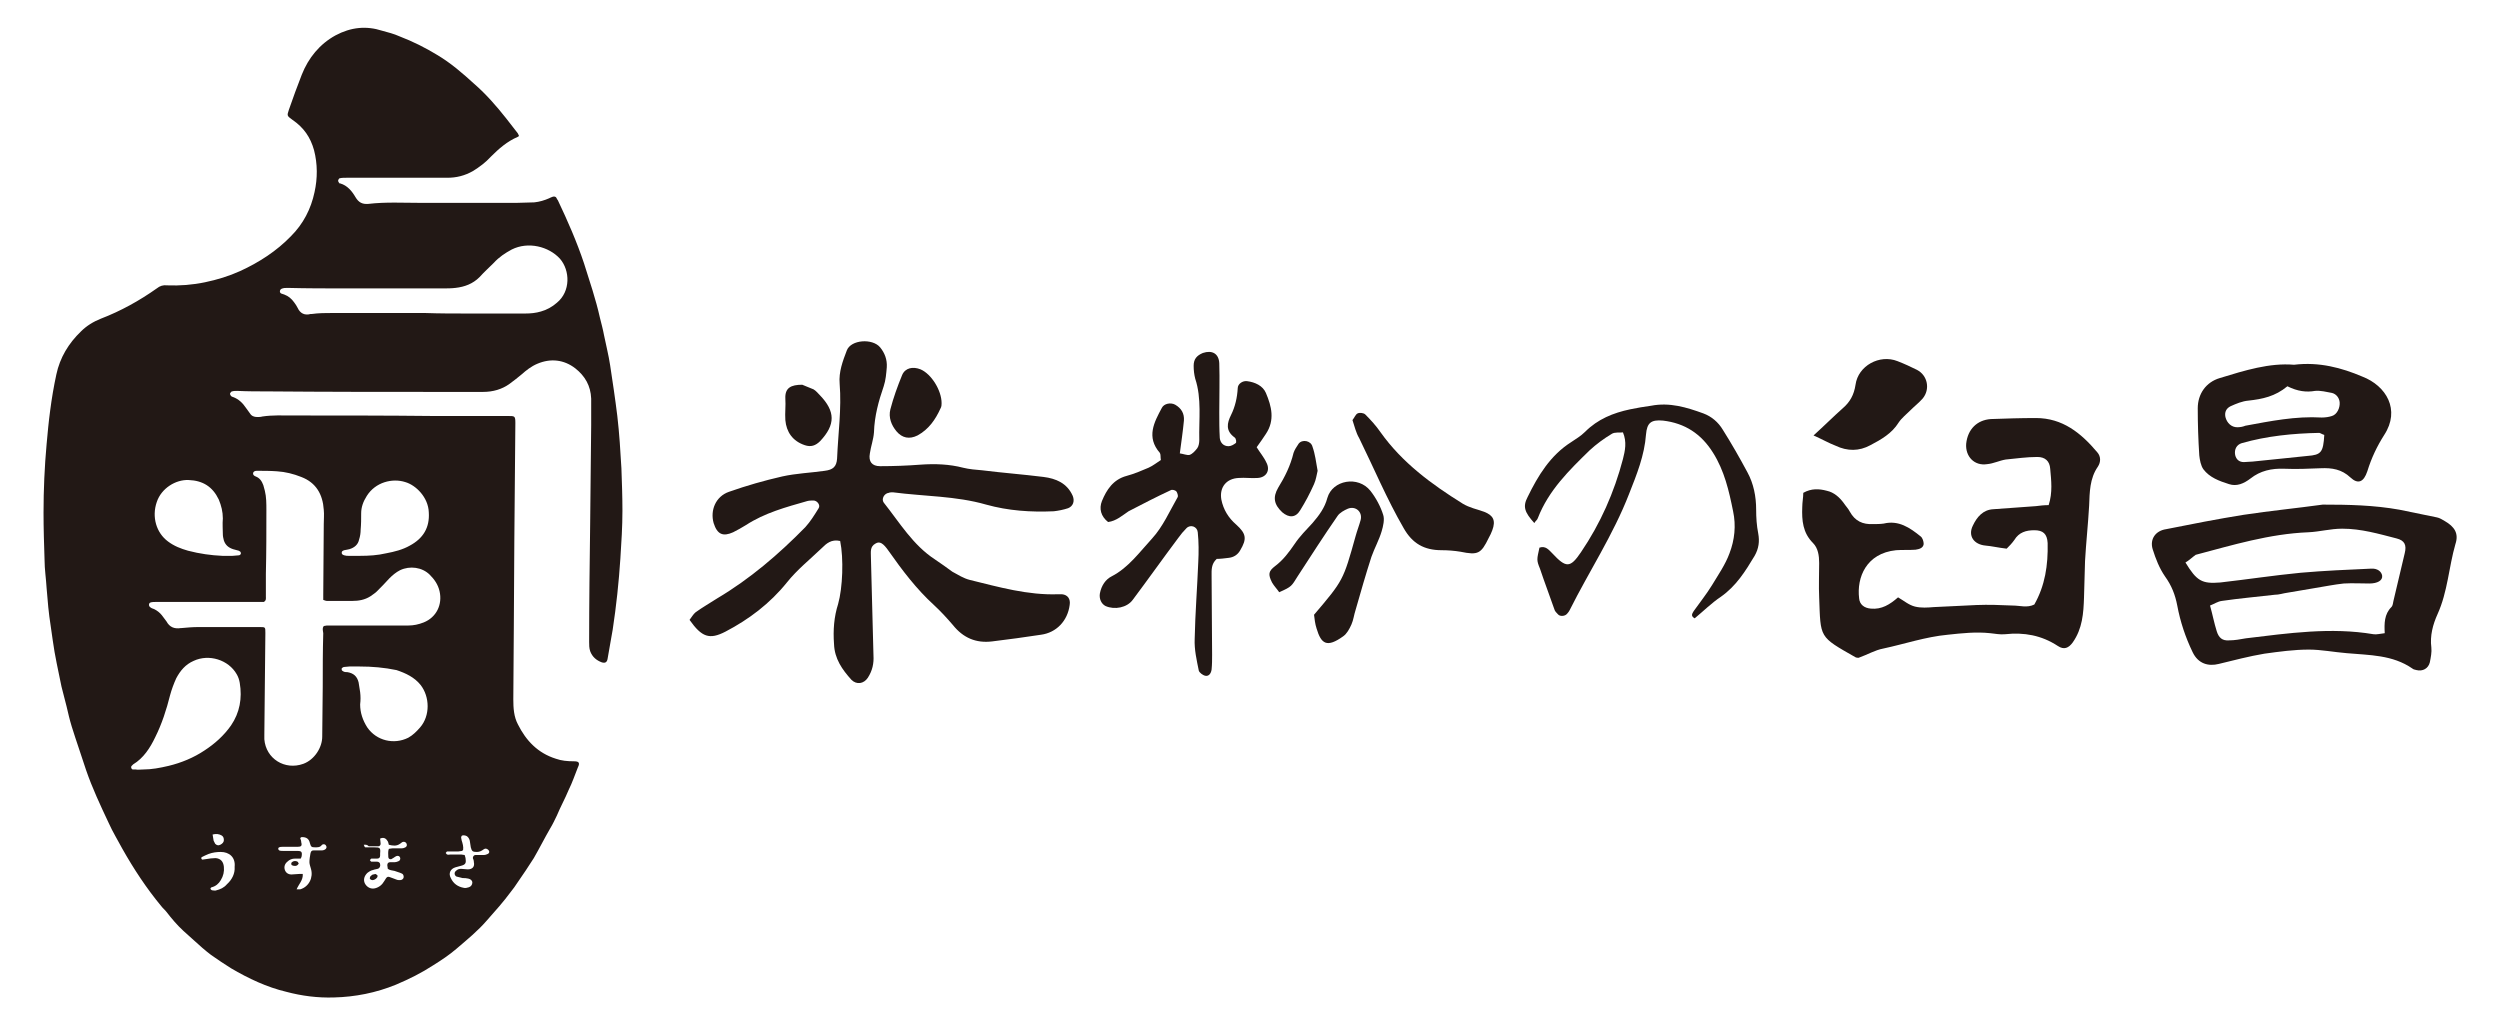 <?xml version="1.0" encoding="utf-8"?>
<!-- Generator: Adobe Illustrator 28.3.0, SVG Export Plug-In . SVG Version: 6.00 Build 0)  -->
<svg version="1.1" id="レイヤー_1" xmlns="http://www.w3.org/2000/svg" xmlns:xlink="http://www.w3.org/1999/xlink" x="0px"
	 y="0px" viewBox="0 0 488 200" style="enable-background:new 0 0 488 200;" xml:space="preserve">
<style type="text/css">
	.st0{fill:#221815;}
</style>
<g>
	<g>
		<path class="st0" d="M164,105.6c-1.7-0.4-2.7,0.5-3.6,1.4c-2.3,2.2-4.8,4.2-6.8,6.7c-3.3,4.1-7.4,7.2-12,9.6
			c-3.1,1.6-4.6,1.1-7-2.3c0.4-0.5,0.7-1.1,1.2-1.5c1.4-1,2.8-1.8,4.2-2.7c6.4-3.8,12-8.6,17.2-13.9c1-1.1,1.8-2.4,2.6-3.7
			c0.4-0.6-0.3-1.5-1-1.5c-0.4,0-0.8,0-1.2,0.1c-4.2,1.2-8.3,2.3-12,4.7c-0.8,0.5-1.7,1-2.5,1.4c-2,0.9-3.1,0.4-3.8-1.8
			c-0.7-2.5,0.4-5.2,3-6.1c3.4-1.2,6.9-2.2,10.4-3c2.7-0.6,5.5-0.7,8.3-1.1c1.6-0.2,2.3-0.8,2.4-2.4c0.2-4.9,0.9-9.7,0.5-14.6
			c-0.2-2.3,0.6-4.4,1.4-6.5c0.8-2.1,5-2.4,6.5-0.6c0.9,1.1,1.4,2.4,1.3,3.9c-0.1,1.2-0.2,2.5-0.6,3.7c-1,2.9-1.8,5.8-1.9,9
			c-0.1,1.4-0.6,2.7-0.8,4.1c-0.3,1.6,0.4,2.5,2,2.5c2.6,0,5.3-0.1,7.9-0.3c2.8-0.2,5.6-0.1,8.3,0.6c1.2,0.3,2.5,0.4,3.7,0.5
			c4,0.5,8,0.8,12,1.3c2.4,0.3,4.6,1.2,5.7,3.7c0.4,1,0.1,2-0.9,2.4c-0.9,0.3-1.9,0.5-2.8,0.6c-4.5,0.2-8.9-0.1-13.2-1.3
			c-5.9-1.7-12.1-1.6-18.2-2.4c-0.3,0-0.6,0-0.8,0.1c-0.9,0.1-1.5,1.2-1,1.9c3.1,3.9,5.7,8.3,10,11.1c1.2,0.8,2.3,1.6,3.4,2.4
			c1.1,0.6,2.2,1.3,3.4,1.6c5.7,1.4,11.3,3,17.2,2.8c0.3,0,0.6,0,0.8,0c1.1,0.1,1.7,0.9,1.5,2.1c-0.4,3.1-2.6,5.4-5.6,5.8
			c-3.2,0.5-6.3,0.9-9.5,1.3s-5.7-0.7-7.7-3.2c-1.2-1.4-2.4-2.7-3.7-3.9c-3.4-3.1-6.2-6.8-8.8-10.5c-1.1-1.6-1.8-2-2.6-1.5
			c-1.1,0.6-0.9,1.6-0.9,2.6c0.2,6.4,0.3,12.8,0.5,19.2c0.1,1.6-0.2,3-1.1,4.4c-0.8,1.2-2.2,1.4-3.2,0.4c-1.8-2-3.3-4.1-3.4-7
			c-0.2-2.7,0-5.3,0.8-7.8C164.5,114.7,164.7,109,164,105.6"/>
		<path class="st0" d="M391.7,107.1c-1.7-0.2-2.9-0.5-4.1-0.6c-2.3-0.2-3.5-1.9-2.5-3.9c0.8-1.7,2-3.1,4-3.2
			c2.8-0.2,5.5-0.4,8.3-0.6c0.8-0.1,1.6-0.2,2.5-0.2c0.8-2.5,0.5-4.8,0.3-7.1c-0.1-1.5-1-2.3-2.5-2.3c-2.1,0-4.1,0.3-6.2,0.5
			c-1.2,0.2-2.4,0.8-3.6,0.9c-2.5,0.4-4.3-1.5-4.1-4c0.3-2.8,2.1-4.6,4.8-4.8c2.9-0.1,5.8-0.2,8.8-0.2c5.2,0,8.8,2.9,12,6.7
			c0.7,0.8,0.7,1.9,0.1,2.8c-1.6,2.3-1.6,5-1.7,7.6c-0.2,3.6-0.6,7.2-0.8,10.8c-0.1,2.4-0.1,4.7-0.2,7.1c-0.1,3.1-0.3,6.1-2.2,8.8
			c-0.8,1.1-1.7,1.5-2.9,0.7c-3.2-2.1-6.6-2.7-10.3-2.3c-1,0.1-1.9-0.1-2.9-0.2c-2.8-0.3-5.5,0-8.3,0.3c-4.3,0.4-8.4,1.8-12.6,2.7
			c-1.6,0.3-3.1,1.2-4.8,1.8c-0.1,0-0.4,0-0.6-0.1c-7.2-4.1-6.8-3.7-7.1-11.7c-0.1-2.2,0-4.5,0-6.7c0-1.4-0.2-2.9-1.2-3.9
			c-2-2-2.2-4.4-2.1-7c0-0.9,0.2-1.9,0.2-2.8c1.6-0.9,3.1-0.8,4.6-0.4c1.4,0.3,2.5,1.3,3.3,2.4c0.4,0.6,0.9,1.1,1.2,1.7
			c1,1.8,2.5,2.5,4.5,2.4c0.7,0,1.4,0,2.1-0.1c2.9-0.7,5.1,0.8,7.2,2.5c0.4,0.3,0.6,1,0.6,1.5c-0.1,0.8-0.9,1-1.6,1.1
			c-1.3,0.1-2.5,0-3.8,0.1c-5.8,0.6-7.7,5.3-7.2,9.4c0.1,1.2,1,1.9,2.3,2c2.1,0.2,3.7-0.8,5.3-2.2c1.2,0.7,2.1,1.5,3.3,1.8
			c1.2,0.3,2.5,0.2,3.7,0.1c2.8-0.1,5.6-0.3,8.3-0.4c2.4-0.1,4.7,0,7.1,0.1c1.4,0,2.8,0.5,4.2-0.2c2.1-3.7,2.7-7.7,2.6-12
			c-0.1-1.8-0.9-2.5-2.6-2.5c-1.6,0-3,0.4-3.9,1.9C392.7,106.1,392.2,106.6,391.7,107.1"/>
		<path class="st0" d="M453.4,98.5c5,0,10,0.1,15,1c2.5,0.5,4.9,1,7.3,1.5c0.5,0.1,1,0.4,1.5,0.7c1.9,1.1,2.8,2.4,2.1,4.5
			c-1.3,4.5-1.5,9.3-3.5,13.7c-0.9,2-1.5,4.2-1.2,6.5c0.1,0.9-0.1,1.9-0.3,2.9c-0.3,1.2-1.4,1.8-2.6,1.5c-0.3-0.1-0.6-0.1-0.8-0.3
			c-3.9-2.7-8.4-2.6-12.8-3c-2.5-0.2-5-0.7-7.4-0.7c-2.9,0-5.8,0.4-8.7,0.8c-3,0.5-6,1.3-8.9,2c-2,0.5-4,0-5.1-2.3
			c-1.4-2.9-2.4-5.9-3-9.1c-0.4-2.1-1.1-3.9-2.4-5.7c-1.1-1.6-1.8-3.4-2.4-5.3c-0.6-2,0.6-3.6,2.6-3.9c5-1,10.1-2,15.1-2.8
			C443.2,99.7,448.3,99.2,453.4,98.5 M426.6,109.8c2.2,3.6,3.2,4.2,6.8,3.9c5.3-0.6,10.5-1.4,15.7-1.9c4.6-0.4,9.2-0.6,13.7-0.8
			c1.3-0.1,2.1,0.6,2.2,1.4c0.1,0.9-0.9,1.5-2.5,1.5c-1.6,0-3.3-0.1-5,0c-1.9,0.2-3.8,0.6-5.7,0.9c-1.8,0.3-3.5,0.6-5.3,0.9
			c-0.8,0.1-1.6,0.4-2.5,0.4c-3.4,0.4-6.9,0.7-10.3,1.2c-0.8,0.1-1.5,0.6-2.3,0.9c0.5,1.8,0.8,3.4,1.3,5c0.4,1.3,1.1,1.9,2.4,1.8
			c1.1,0,2.2-0.2,3.3-0.4c8.3-1,16.6-2.2,24.9-0.8c0.6,0.1,1.3-0.1,2.2-0.2c-0.1-1.9-0.1-3.7,1.3-5.1c0.3-0.3,0.3-0.8,0.4-1.2
			c0.7-3.1,1.5-6.2,2.2-9.3c0.4-1.6,0-2.5-1.6-2.9c-3.5-0.9-6.9-1.9-10.6-1.9c-2.3,0-4.4,0.6-6.6,0.7c-7.6,0.3-14.8,2.5-22,4.4
			C427.9,108.8,427.3,109.4,426.6,109.8"/>
		<path class="st0" d="M216.3,101.9c-1.4-1.1-1.8-2.6-1.2-4.1c0.9-2.2,2.2-4.2,4.8-4.9c1.5-0.4,2.9-1,4.3-1.6c0.9-0.4,1.6-1,2.4-1.5
			c-0.1-0.6,0-1.1-0.2-1.4c-2.7-3.1-1.1-6,0.4-8.8c0.4-0.8,1.7-1.1,2.6-0.6c1.2,0.7,1.8,1.7,1.7,3.1c-0.2,2.1-0.5,4.1-0.8,6.4
			c0.7,0.1,1.4,0.4,1.9,0.3c0.6-0.2,1.1-0.8,1.5-1.3c0.3-0.4,0.4-1.1,0.4-1.6c-0.1-4,0.5-8.1-0.8-12c-0.2-0.8-0.3-1.6-0.3-2.5
			c0-1.3,0.6-2,1.8-2.5c1.8-0.6,3.1,0.1,3.2,2c0.1,3.2,0,6.4,0,9.6c0,1.7,0,3.3,0.1,5c0.1,0.9,0.7,1.6,1.7,1.6c0.5,0,1-0.3,1.4-0.6
			c0.2-0.1,0.1-0.9-0.2-1.1c-1.8-1.3-1.5-2.8-0.7-4.4c0.8-1.6,1.2-3.4,1.3-5.2c0-0.9,1-1.5,1.8-1.4c1.6,0.2,3.1,0.9,3.7,2.3
			c1.1,2.6,1.8,5.3,0,8c-0.5,0.8-1.1,1.6-1.8,2.6c0.6,1,1.4,1.9,1.9,3c0.8,1.5,0,2.9-1.7,3c-1.2,0.1-2.5-0.1-3.7,0
			c-2.4,0.1-3.8,1.8-3.4,4.2c0.4,2,1.4,3.6,2.9,4.9c2,1.8,2.1,2.8,0.8,5c-0.5,0.9-1.3,1.4-2.3,1.5c-0.8,0.1-1.6,0.2-2.3,0.2
			c-1.1,1-1,2.2-1,3.3c0,5.2,0.1,10.3,0.1,15.4c0,1,0,1.9-0.1,2.9c-0.1,0.7-0.5,1.4-1.3,1.2c-0.4-0.1-1.1-0.6-1.2-1
			c-0.4-2-0.9-4.1-0.8-6.2c0.1-5,0.5-10,0.7-15c0.1-1.9,0.1-3.9-0.1-5.8c-0.1-1.1-1.4-1.6-2.2-0.8c-0.6,0.6-1.1,1.2-1.6,1.9
			c-3,4-5.9,8.1-8.9,12.1c-1.1,1.5-3.5,2-5.3,1.2c-0.8-0.4-1.3-1.4-1.1-2.5c0.3-1.5,1.1-2.7,2.3-3.3c3.3-1.7,5.5-4.8,7.9-7.4
			c2.1-2.3,3.4-5.3,5-8.1c0.1-0.2-0.1-0.9-0.3-1.1c-0.2-0.2-0.8-0.4-1.1-0.2c-2.8,1.3-5.5,2.7-8.2,4.1
			C219.1,100.6,217.9,101.7,216.3,101.9"/>
		<path class="st0" d="M447.8,71.2c4.9-0.6,9.3,0.6,13.3,2.3c4.7,1.8,7.5,6.5,4.3,11.4c-1.4,2.2-2.5,4.5-3.3,7.1
			c-0.7,2.1-1.8,2.6-3.3,1.2c-1.7-1.6-3.6-1.9-5.8-1.8c-2.4,0.1-4.7,0.2-7.1,0.1c-2.5-0.1-4.7,0.4-6.6,1.9c-1.3,1-2.7,1.6-4.2,1.1
			c-1.9-0.6-3.8-1.3-5-2.9c-0.5-0.7-0.7-1.8-0.8-2.7c-0.2-3.1-0.3-6.1-0.3-9.2c0-2.8,1.6-5.1,4.3-5.9
			C438.2,72.3,443,70.8,447.8,71.2 M446.5,75.4c-2.4,2-4.9,2.5-7.6,2.8c-1.2,0.1-2.4,0.6-3.5,1.1c-0.8,0.4-1.2,1.1-1,2.1
			c0.3,1.2,1.2,2,2.3,2c0.6,0,1.1-0.1,1.6-0.3c4.9-0.9,9.8-1.9,14.9-1.6c0.7,0,1.4-0.1,2-0.3c1-0.3,1.6-1.6,1.5-2.7
			c-0.1-0.9-0.7-1.6-1.5-1.8c-1.1-0.2-2.2-0.5-3.3-0.4C450.2,76.6,448.5,76.4,446.5,75.4 M453.7,84.9c-0.6-0.2-0.8-0.4-1-0.4
			c-5.1,0.1-10.2,0.6-15.1,2c-1,0.3-1.5,1.2-1.3,2.3c0.2,0.9,0.8,1.4,1.7,1.4c0.6,0,1.1-0.1,1.7-0.1c3.6-0.4,7.2-0.7,10.7-1.1
			C453.1,88.8,453.5,88.3,453.7,84.9"/>
		<path class="st0" d="M300.5,106.9c1.2-0.4,1.8,0.4,2.5,1.1c2.7,2.9,3.5,2.9,5.6-0.2c3.8-5.6,6.5-11.7,8.2-18.2
			c0.4-1.6,0.8-3.3,0-5.2c-0.7,0.1-1.6-0.1-2.2,0.3c-1.5,0.9-3,2-4.3,3.2c-4,3.9-8,7.8-10.1,13.2c-0.1,0.4-0.5,0.6-0.7,1
			c-1.9-2.1-2.3-3.2-1.3-5.1c2-4.1,4.4-8.1,8.5-10.7c0.9-0.6,1.9-1.2,2.7-2c2.5-2.5,5.5-3.7,8.8-4.4c1.4-0.3,2.7-0.5,4.1-0.7
			c3.6-0.7,6.9,0.3,10.2,1.5c1.6,0.6,2.9,1.7,3.8,3.2c1.7,2.7,3.3,5.5,4.8,8.3c1.2,2.2,1.7,4.7,1.7,7.3c0,1.5,0.1,3.1,0.4,4.6
			c0.3,1.6,0.1,3-0.7,4.4c-1.8,3-3.6,5.9-6.6,8c-1.8,1.2-3.4,2.8-5.1,4.2c-0.9-0.5-0.4-1-0.2-1.4c1.2-1.7,2.5-3.3,3.6-5.1
			c1.2-2,2.6-4,3.4-6.2c1-2.6,1.3-5.4,0.7-8.2c-0.8-4-1.7-7.9-3.9-11.4c-2.3-3.7-5.5-5.8-9.8-6.3c-2.3-0.2-3.1,0.4-3.3,2.7
			c-0.3,4.1-1.8,7.8-3.3,11.6c-3.1,8-7.8,15.1-11.6,22.7c-0.1,0.2-0.3,0.5-0.5,0.7c-0.4,0.5-1.4,0.6-1.8,0.1c-0.3-0.3-0.6-0.6-0.7-1
			c-0.9-2.6-1.9-5.2-2.8-7.9C299.9,109.3,300,109.2,300.5,106.9"/>
		<path class="st0" d="M264,82c0.4-0.5,0.6-1.1,1-1.3c0.4-0.2,1.2-0.1,1.5,0.2c1.1,1.1,2.1,2.2,3,3.5c4.2,5.9,9.9,10.1,16,13.9
			c1.3,0.8,2.8,1.1,4.2,1.6c1.8,0.7,2.3,1.7,1.6,3.6c-0.2,0.5-0.4,1-0.7,1.5c-1.5,3.1-2.1,3.4-5.5,2.7c-1.2-0.2-2.5-0.3-3.7-0.3
			c-3.4,0-5.7-1.3-7.4-4.3c-3.3-5.7-5.8-11.7-8.7-17.6C264.7,84.5,264.4,83.2,264,82"/>
		<path class="st0" d="M249.7,115.6c-0.4-0.6-1-1.2-1.4-1.9c-0.8-1.6-0.7-2.2,0.6-3.2c1.6-1.2,2.7-2.7,3.8-4.3
			c1-1.5,2.3-2.8,3.5-4.1c1.3-1.5,2.4-3,2.9-4.9c1-3.5,6-4.4,8.4-1.4c1.1,1.4,2,3.1,2.5,4.7c0.3,0.9,0,2.2-0.3,3.2
			c-0.5,1.7-1.4,3.3-2,5c-1.1,3.4-2.1,6.9-3.1,10.4c-0.3,0.9-0.4,1.9-0.8,2.8c-0.4,0.9-0.9,1.8-1.6,2.3c-3.2,2.3-4.3,1.5-5.2-1.5
			c-0.3-0.9-0.4-1.9-0.5-2.7c5.7-6.7,5.7-6.7,8.1-15.3c0.3-1.1,0.7-2.1,1-3.2c0.4-1.6-1-2.8-2.5-2.2c-0.7,0.3-1.6,0.8-2,1.4
			c-2.7,3.9-5.2,7.8-7.8,11.8C252.1,114.4,252.2,114.5,249.7,115.6"/>
		<path class="st0" d="M354,85c2.1-1.9,3.9-3.7,5.7-5.3c1.4-1.2,2.2-2.6,2.5-4.6c0.5-3.7,4.7-6,8.2-4.6c1.3,0.5,2.6,1.1,3.8,1.7
			c2.1,1.1,2.6,3.8,1.1,5.6c-0.7,0.8-1.6,1.5-2.4,2.3c-0.8,0.8-1.7,1.5-2.3,2.4c-1.3,2.1-3.4,3.3-5.5,4.4c-2.2,1.2-4.5,1.2-6.8,0.1
			C357,86.5,355.8,85.8,354,85"/>
		<path class="st0" d="M183.8,78.7c0,0.2,0,0.7-0.2,1c-1,2.2-2.3,4.1-4.5,5.3c-1.6,0.8-3,0.5-4.1-0.8c-1-1.2-1.6-2.7-1.2-4.3
			c0.6-2.3,1.4-4.5,2.3-6.7c0.6-1.4,2.1-1.7,3.6-1.1C181.8,73,183.8,76.2,183.8,78.7"/>
		<path class="st0" d="M156.6,75.1c0.4,0.2,1.3,0.5,2.2,0.9c0.5,0.3,0.8,0.7,1.2,1.1c3.1,3.2,3.1,5.8,0.1,9c-0.9,0.9-1.8,1.2-3,0.8
			c-2.4-0.8-3.6-2.6-3.8-4.9c-0.1-1.4,0.1-2.8,0-4.2C153.2,75.7,154.4,75.1,156.6,75.1"/>
		<path class="st0" d="M257.2,91.9c-0.2,0.8-0.3,1.7-0.7,2.6c-0.8,1.8-1.7,3.5-2.7,5.1c-0.9,1.5-2.2,1.5-3.5,0.4
			c-1.6-1.5-1.9-2.9-0.8-4.8c1.3-2.1,2.4-4.3,3-6.8c0.2-0.6,0.6-1.2,1-1.8c0.7-0.9,2.4-0.6,2.7,0.6
			C256.7,88.6,256.9,90.2,257.2,91.9"/>
	</g>
	<g>
		<path class="st0" d="M101.3,26.5c-0.1,0.2-0.2,0.2-0.2,0.2c-2.1,0.9-3.7,2.3-5.3,3.9c-1,1.1-2.2,2-3.5,2.8c-1.6,0.9-3.2,1.3-5,1.3
			c-3.2,0-6.4,0-9.7,0c-3.3,0-6.7,0-10,0c-0.4,0-0.9,0-1.3,0.1c-0.1,0-0.3,0.3-0.3,0.5c0,0.1,0.1,0.3,0.2,0.4c0,0.1,0.1,0.1,0.2,0.1
			c1.4,0.4,2.3,1.5,3,2.7c0.6,1,1.3,1.4,2.5,1.3c3.4-0.4,6.8-0.2,10.3-0.2c6.2,0,12.4,0,18.6,0c1.2,0,2.4-0.1,3.5-0.1
			c1-0.1,2-0.4,2.9-0.8c0.2-0.1,0.4-0.2,0.7-0.3c0.3-0.1,0.6,0,0.7,0.2c0.1,0.2,0.2,0.4,0.3,0.5c1.9,4,3.7,8.1,5.1,12.3
			c1.1,3.5,2.3,7,3.1,10.6c0.3,1.2,0.6,2.3,0.8,3.4c0.4,2,0.9,3.9,1.2,5.9c0.5,3.3,1,6.6,1.4,9.9c0.4,3.4,0.6,6.8,0.8,10.2
			c0.1,2.8,0.2,5.5,0.2,8.3c0,3.1-0.2,6.2-0.4,9.3c-0.3,4.6-0.8,9.3-1.5,13.9c-0.3,1.9-0.7,3.8-1,5.7c-0.1,0.6-0.4,0.9-1.1,0.7
			c-1.1-0.4-1.9-1.1-2.3-2.2c-0.2-0.6-0.2-1.2-0.2-1.8c0-7.7,0.1-15.3,0.2-23c0.1-6.4,0.1-12.9,0.2-19.3c0-1.3,0-2.7,0-4
			c0-0.4,0-0.8,0-1.2c-0.1-2.5-1.2-4.4-3.1-5.9c-2.2-1.7-4.8-2-7.4-0.9c-1.2,0.5-2.2,1.3-3.1,2.1c-0.7,0.6-1.5,1.2-2.3,1.8
			c-1.5,1.1-3.3,1.6-5.2,1.6c-2.7,0-5.4,0-8.1,0c-11.3,0-22.5,0-33.8-0.1c-2,0-4.1,0-6.1-0.1c-0.3,0-0.7,0-1,0.1
			c-0.2,0-0.3,0.3-0.4,0.4c0,0.2,0.1,0.4,0.2,0.5c0.1,0.1,0.3,0.2,0.4,0.2c1.1,0.4,1.9,1.2,2.5,2.1c0.3,0.4,0.5,0.7,0.8,1.1
			c0.3,0.5,0.8,0.7,1.4,0.7c0.3,0,0.7,0,1-0.1c2-0.3,4-0.2,6-0.2c9.1,0,18.3,0,27.4,0.1c4.9,0,9.7,0,14.6,0c1.3,0,1.4,0,1.4,1.4
			c-0.1,7.6-0.1,15.2-0.2,22.8c0,5.6-0.1,11.3-0.1,16.9c0,4.7-0.1,9.5-0.1,14.2c0,1.7,0.1,3.4,0.9,4.9c1.6,3.2,3.9,5.6,7.4,6.7
			c1.1,0.4,2.3,0.5,3.5,0.5c0.9,0,1.3,0.2,0.8,1.2c-0.6,1.5-1.1,3-1.8,4.4c-0.7,1.7-1.6,3.3-2.3,5c-0.4,0.8-0.8,1.7-1.3,2.5
			c-1.1,1.9-2.1,3.9-3.2,5.8c-1,1.6-2.1,3.2-3.2,4.8c-0.4,0.6-0.8,1.2-1.3,1.8c-1.4,1.9-3,3.7-4.6,5.5c-1.8,2.1-3.9,3.8-6,5.6
			c-1.4,1.2-2.9,2.2-4.5,3.2c-2.3,1.5-4.7,2.7-7.3,3.8c-3.9,1.6-8,2.4-12.1,2.5c-3.2,0.1-6.3-0.3-9.3-1.1c-3.8-0.9-7.4-2.6-10.8-4.6
			c-1.3-0.8-2.6-1.7-3.9-2.6c-1.2-0.9-2.3-1.9-3.4-2.9c-0.7-0.6-1.3-1.2-2-1.8c-1.2-1.1-2.3-2.4-3.3-3.7c-0.3-0.4-0.7-0.7-1-1.1
			c-2.9-3.5-5.4-7.3-7.6-11.2c-0.9-1.7-1.9-3.3-2.7-5.1c-1.6-3.4-3.2-6.8-4.4-10.3c-0.9-2.8-1.9-5.6-2.8-8.5c-0.4-1.3-0.7-2.6-1-3.9
			c-0.3-1.3-0.7-2.6-1-3.9c-0.6-3-1.3-6-1.7-9c-0.1-0.9-0.3-1.9-0.4-2.8c-0.4-2.5-0.6-4.9-0.8-7.4c-0.1-1.8-0.4-3.7-0.4-5.5
			c-0.1-3.1-0.2-6.1-0.2-9.2c0-4.5,0.2-9,0.6-13.4c0.2-2.2,0.4-4.4,0.7-6.6c0.3-2.3,0.7-4.7,1.2-7c0.7-3.3,2.4-6.1,4.8-8.4
			c1.1-1.1,2.4-1.9,3.9-2.5c3.9-1.5,7.5-3.5,10.9-5.9c0.6-0.5,1.3-0.7,2-0.6c2.5,0.1,5-0.1,7.4-0.6c2.4-0.5,4.7-1.2,6.9-2.2
			c3.7-1.7,7.1-3.9,9.9-6.8c2.4-2.4,3.9-5.3,4.6-8.6c0.6-2.7,0.6-5.5-0.1-8.2c-0.7-2.5-2-4.4-4.2-5.9c-1.1-0.8-1.1-0.8-0.7-2
			c0.8-2.3,1.6-4.5,2.5-6.8c1.3-3.3,3.5-6,6.6-7.7C68.5,5.3,71.5,5,74.6,6c1.1,0.3,2.3,0.6,3.4,1.1c2.6,1,5,2.2,7.3,3.6
			c2.7,1.6,5,3.6,7.3,5.7c2.3,2,4.3,4.3,6.2,6.7c0.7,0.9,1.4,1.8,2.1,2.7C101.1,26,101.2,26.3,101.3,26.5 M63.2,122.2
			c0.2,0,0.4-0.1,0.6-0.1c2.1,0,4.2,0,6.2,0c3.2,0,6.4,0,9.7,0c1,0,2-0.2,3-0.6c2.5-1,3.7-3.5,3.1-6.1c-0.3-1.3-1-2.3-1.9-3.2
			c-1.5-1.5-3.9-1.8-5.8-0.9c-0.8,0.4-1.5,1-2.1,1.6c-0.8,0.9-1.6,1.7-2.5,2.6c-0.3,0.3-0.8,0.6-1.2,0.9c-1.1,0.7-2.3,0.9-3.5,0.9
			c-1.7,0-3.3,0-5,0c-0.2,0-0.4-0.1-0.7-0.2c0-0.4,0-0.7,0-1c0-4.6,0.1-9.2,0.1-13.8c0-0.9,0.1-1.9,0-2.8c-0.2-3-1.5-5.3-4.4-6.4
			c-1.5-0.6-3.1-1-4.7-1.1c-1.3-0.1-2.7-0.1-4-0.1c-0.4,0-0.7,0.2-0.7,0.5c0,0.4,0.3,0.5,0.5,0.6c0.8,0.3,1.2,0.9,1.5,1.7
			c0.1,0.3,0.2,0.7,0.3,1.1c0.3,1.2,0.3,2.5,0.3,3.8c0,4.1,0,8.2-0.1,12.4c0,1.5,0,3,0,4.5c0,0.3,0.1,0.7-0.4,1c-0.3,0-0.6,0-1,0
			c-3.8,0-7.6,0-11.4,0c-2.9,0-5.8,0-8.7,0c-0.3,0-0.7,0-1,0.1c-0.4,0.1-0.4,0.7-0.1,0.9c0.2,0.2,0.5,0.3,0.8,0.4
			c0.6,0.3,1.1,0.7,1.5,1.2c0.3,0.4,0.6,0.8,0.9,1.2c0.6,1.1,1.5,1.5,2.8,1.3c0,0,0.1,0,0.1,0c1.1-0.1,2.2-0.2,3.3-0.2c4,0,8,0,12,0
			c1.1,0,1.1,0,1.1,1.1c0,0.1,0,0.2,0,0.2c-0.1,6.6-0.1,13.1-0.2,19.7c0,0.3,0,0.6,0,0.9c0.3,3.8,4,6.1,7.6,4.8
			c2.2-0.8,3.7-3.2,3.7-5.3c0-3.3,0.1-6.5,0.1-9.8c0-3.5,0-6.9,0.1-10.4C63,122.9,62.9,122.6,63.2,122.2 M83,61.1L83,61.1
			c2.8,0.1,5.6,0.1,8.4,0.1c3.7,0,7.4,0,11.1,0c1.1,0,2.1-0.1,3.1-0.4c1.1-0.3,2.2-0.9,3.1-1.7c2.7-2.2,2.6-6.3,0.6-8.6
			c-2.2-2.4-6.2-3.4-9.4-1.8c-1.3,0.7-2.5,1.5-3.5,2.6c-0.9,0.9-1.9,1.8-2.8,2.8c-1.3,1.3-2.9,1.9-4.7,2.1c-0.8,0.1-1.7,0.1-2.6,0.1
			c-6.2,0-12.5,0-18.7,0c-3.8,0-7.7,0-11.5-0.1c-0.4,0-0.8,0-1.2,0.2c-0.3,0.2-0.4,0.7,0,0.9c0.2,0.1,0.4,0.1,0.6,0.2
			c0.8,0.3,1.4,0.8,1.9,1.5c0.3,0.4,0.5,0.7,0.7,1.1c0.5,1.1,1.4,1.5,2.5,1.2c0.1,0,0.2,0,0.2,0c1.4-0.2,2.8-0.2,4.1-0.2
			C71.1,61.1,77.1,61.1,83,61.1 M28,150.2c1.6,0,3.2-0.3,4.9-0.7c2.5-0.6,4.9-1.6,7-3c2-1.3,3.8-2.9,5.2-4.9
			c1.7-2.5,2.2-5.3,1.7-8.3c-0.1-0.6-0.3-1.2-0.6-1.7c-1.6-2.8-5.4-4-8.4-2.6c-1.6,0.7-2.6,1.9-3.4,3.4c-0.5,1.1-0.9,2.2-1.2,3.3
			c-0.7,2.8-1.6,5.6-2.9,8.2c-1,2.1-2.3,4.1-4.3,5.3c-0.1,0.1-0.2,0.2-0.3,0.3c-0.2,0.2-0.1,0.6,0.2,0.7c0.2,0,0.4,0,0.6,0
			C26.9,150.3,27.3,150.2,28,150.2 M70.2,130.1c-0.7,0-1.3,0-2,0c-0.4,0-0.7,0.1-1.1,0.1c-0.2,0.1-0.5,0.2-0.4,0.5
			c0,0.2,0.2,0.3,0.4,0.4c0.2,0.1,0.5,0.1,0.7,0.1c1.2,0.2,1.9,0.8,2.2,2c0.1,0.6,0.2,1.3,0.3,1.9c0.1,0.8,0.1,1.6,0,2.4
			c0,1.6,0.5,3.1,1.4,4.5c1.8,2.6,5.2,3.4,8,2c0.9-0.5,1.6-1.2,2.3-2c2-2.3,1.9-6,0.1-8.3c-1.2-1.5-2.9-2.3-4.7-2.9
			C75,130.3,72.6,130.1,70.2,130.1 M43.4,108.5c0.7,0,1.3,0,2,0c0.4,0,0.8-0.1,1.2-0.1c0.2,0,0.5-0.2,0.4-0.5c0-0.2-0.2-0.3-0.4-0.4
			c-0.3-0.1-0.7-0.2-1.1-0.3c-0.9-0.3-1.5-0.8-1.8-1.7c-0.1-0.4-0.2-0.8-0.2-1.2c0-1-0.1-2,0-3.1c0-1.3-0.3-2.5-0.8-3.7
			c-1.2-2.5-3.1-3.7-5.9-3.8c-2.5-0.1-5.3,1.6-6.2,4.3c-1,2.9-0.1,6,2.2,7.7c1.2,0.9,2.5,1.4,3.9,1.8
			C39,108.1,41.2,108.4,43.4,108.5 M70.3,108.5c1.7,0,3.4-0.1,5.1-0.5c1.6-0.3,3.2-0.7,4.6-1.5c2.6-1.4,3.9-3.5,3.7-6.5
			c-0.1-2.9-2.5-5.3-4.6-5.9c-2.5-0.8-5.8,0-7.5,2.7c-0.7,1.1-1.1,2.2-1.1,3.4c0,1.1,0,2.1-0.1,3.2c0,0.6-0.1,1.3-0.3,1.9
			c-0.2,1-0.9,1.6-1.9,1.9c-0.3,0.1-0.6,0.1-1,0.2c-0.3,0.1-0.5,0.2-0.5,0.5c0,0.3,0.2,0.4,0.5,0.5c0.3,0.1,0.6,0.1,0.8,0.1
			C68.9,108.5,69.6,108.5,70.3,108.5 M71,164.9c0.2,0.5,0.2,0.5,0.4,0.5c0.5,0,1.1,0,1.6,0c1.2,0,1.3,0.1,1.2,1.2c0,0.1,0,0.2,0,0.4
			c0,0.4-0.2,0.6-0.6,0.6c-0.4,0-0.7,0-1.1,0c-0.1,0-0.2,0.2-0.3,0.3c0.1,0.1,0.2,0.3,0.3,0.3c0.4,0,0.7,0,1.1,0
			c0.3,0,0.6,0.2,0.6,0.5c0.1,0.4-0.1,0.8-0.5,0.9c-0.3,0.1-0.6,0.1-0.8,0.2c-0.5,0.1-0.8,0.3-1.2,0.6c-0.6,0.6-0.8,1.3-0.5,2
			c0.4,0.8,1.2,1.2,2,1c0.8-0.2,1.4-0.7,1.8-1.4c0.6-1,0.6-1,1.6-0.6c0.3,0.1,0.5,0.2,0.8,0.3c0.2,0.1,0.5,0.1,0.7,0.1
			c0.4,0,0.7-0.3,0.7-0.6c0-0.3-0.1-0.6-0.4-0.7c-0.4-0.2-0.9-0.3-1.4-0.5c-0.4-0.1-0.9-0.1-1.3-0.4c0-0.2-0.1-0.5-0.1-0.7
			c0-0.4,0.2-0.6,0.6-0.6c0.3,0,0.6,0,0.9,0c0.2,0,0.5-0.1,0.7-0.2c0.3-0.1,0.4-0.5,0.3-0.7c-0.1-0.3-0.4-0.4-0.7-0.3
			c-0.2,0.1-0.4,0.2-0.5,0.3c-0.2,0.1-0.3,0.2-0.5,0.3c-0.3,0.1-0.6-0.1-0.6-0.4c0-0.5-0.1-1.1,0.1-1.6c0.2,0,0.4-0.1,0.7-0.1
			c0.5,0,1.1,0,1.6,0c0.2,0,0.5,0,0.7-0.1c0.4-0.1,0.6-0.4,0.5-0.7c-0.1-0.4-0.5-0.6-0.9-0.4c-0.1,0.1-0.3,0.2-0.4,0.3
			c-0.7,0.5-1.4,0.4-2.2,0.2c-0.1-0.3-0.1-0.6-0.3-0.8c-0.3-0.5-0.8-0.7-1.4-0.4c0,0.3,0.1,0.6,0.1,1c0,0.3-0.2,0.5-0.5,0.5
			c-0.6,0-1.2,0-1.8,0C71.6,164.8,71.3,164.9,71,164.9 M57.9,173.6c0.3,0,0.5,0,0.7,0c1.7-0.5,2.6-2.3,2.1-4
			c-0.1-0.4-0.3-0.9-0.3-1.3c0-0.6,0.1-1.1,0.2-1.7c0.1-0.4,0.2-0.6,0.6-0.6c0.5,0,1.1,0,1.6,0c0.3,0,0.6-0.1,0.8-0.3
			c0.1-0.1,0.2-0.4,0.1-0.5c-0.1-0.3-0.3-0.4-0.5-0.4c-0.2,0-0.4,0.1-0.5,0.3c-0.3,0.3-0.7,0.3-1.2,0.3c-0.7,0-0.8-0.1-1-0.8
			c-0.2-0.9-0.7-1.2-1.6-1.2c-0.1,0-0.2,0.1-0.3,0.2c0.1,0.3,0.2,0.5,0.2,0.8c0.2,0.7,0,0.9-0.7,0.9c-1,0-2,0-2.9,0
			c-0.2,0-0.5,0-0.7,0.1c-0.1,0-0.2,0.2-0.2,0.3c0,0.1,0.1,0.2,0.2,0.3c0.2,0.1,0.5,0.1,0.7,0.1c1,0,2,0,2.9,0
			c0.7,0,0.9,0.2,0.8,0.9c0,0.2-0.1,0.4-0.2,0.6c-0.4,0-0.7,0-1.1,0c-0.6,0-1.1,0.2-1.5,0.6c-0.5,0.4-0.7,1-0.5,1.6
			c0.2,0.6,0.7,0.9,1.3,0.9c0.5,0,1-0.1,1.5-0.1c0.2,0,0.5,0,0.7,0C59.2,171.8,58.3,172.6,57.9,173.6 M90.4,165.9
			c-0.1,0.1-0.2,0.2-0.2,0.2c-0.2,0-0.5,0.1-0.7,0.1c-0.7,0-1.5,0-2.2,0c-0.1,0-0.2,0.2-0.3,0.3c0.1,0.1,0.2,0.3,0.3,0.3
			c0.2,0.1,0.4,0,0.6,0c0.7,0,1.4,0,2.1,0c0.2,0,0.5,0.1,0.7,0.1c0.1,0.3,0.2,0.6,0.2,0.9c0.1,0.7-0.1,1-0.9,1.2
			c-0.3,0.1-0.7,0.2-1.1,0.3c-1,0.3-1.4,1.2-0.9,2.1c0.5,1.1,1.4,1.7,2.5,1.9c0.3,0.1,0.7,0,1-0.1c0.4-0.1,0.7-0.5,0.7-0.9
			c0-0.4-0.3-0.7-0.8-0.8c-0.4-0.1-0.7-0.1-1.1-0.1c-0.4-0.1-0.8-0.2-1.2-0.3c-0.4-0.2-0.5-0.8-0.1-1.1c0.3-0.3,0.6-0.4,1-0.4
			c0.4,0,0.9,0.1,1.3,0.1c0.9,0,1.4-0.5,1.2-1.4c0-0.3-0.1-0.6-0.2-0.8c0-0.3,0.2-0.6,0.5-0.6c0.5,0,1.1,0,1.6,0
			c0.3,0,0.6-0.1,0.8-0.2c0.4-0.2,0.4-0.6,0-0.9c-0.3-0.2-0.5-0.2-0.8,0c-0.4,0.3-0.8,0.5-1.3,0.5c-0.8,0-1-0.1-1.2-0.9
			c-0.1-0.4-0.1-0.9-0.2-1.3c-0.1-0.4-0.3-0.7-0.6-0.9c-0.4-0.2-0.9-0.2-1,0c-0.2,0.3,0,0.5,0,0.8C90.3,164.6,90.5,165.3,90.4,165.9
			 M45.8,169.2c0.2-1.9-1.1-2.9-2.7-2.9c-0.8,0-1.6,0.1-2.4,0.4c-0.5,0.2-0.9,0.4-1.3,0.6c-0.1,0-0.1,0.2-0.1,0.3
			c0,0.1,0.2,0.2,0.2,0.2c0.2,0,0.5-0.1,0.7-0.1c0.6-0.1,1.3-0.2,1.9-0.2c1,0.1,1.5,0.7,1.6,1.7c0.1,0.9-0.1,1.8-0.6,2.6
			c-0.4,0.7-1,1.2-1.8,1.4c-0.1,0-0.3,0.3-0.2,0.3c0,0.1,0.2,0.3,0.4,0.3c0.2,0,0.5,0.1,0.7,0c0.8-0.2,1.5-0.5,2.1-1.2
			C45.3,171.7,45.9,170.5,45.8,169.2 M41.5,162.9c0.1,0.4,0.1,0.8,0.2,1.2c0.1,0.2,0.2,0.4,0.3,0.6c0.3,0.3,0.6,0.4,1,0.2
			c0.4-0.2,0.7-0.5,0.7-0.9c0-0.4-0.1-0.7-0.4-0.9C42.8,162.8,42.2,162.7,41.5,162.9"/>
		<path class="st0" d="M73.3,170.6c0.2,0.1,0.3,0.2,0.4,0.3c0,0.1,0,0.3-0.1,0.4c-0.2,0.3-0.6,0.5-0.9,0.5c-0.2,0-0.6-0.2-0.5-0.4
			c0-0.2,0.1-0.4,0.3-0.5C72.6,170.7,72.9,170.7,73.3,170.6"/>
		<path class="st0" d="M58.3,168.5c0,0.1,0,0.2-0.1,0.2c-0.2,0.4-0.8,0.4-1.2,0.2c-0.2-0.1-0.2-0.5,0-0.6c0.3-0.3,0.9-0.3,1.2,0
			C58.2,168.4,58.2,168.5,58.3,168.5"/>
	</g>
</g>
</svg>
